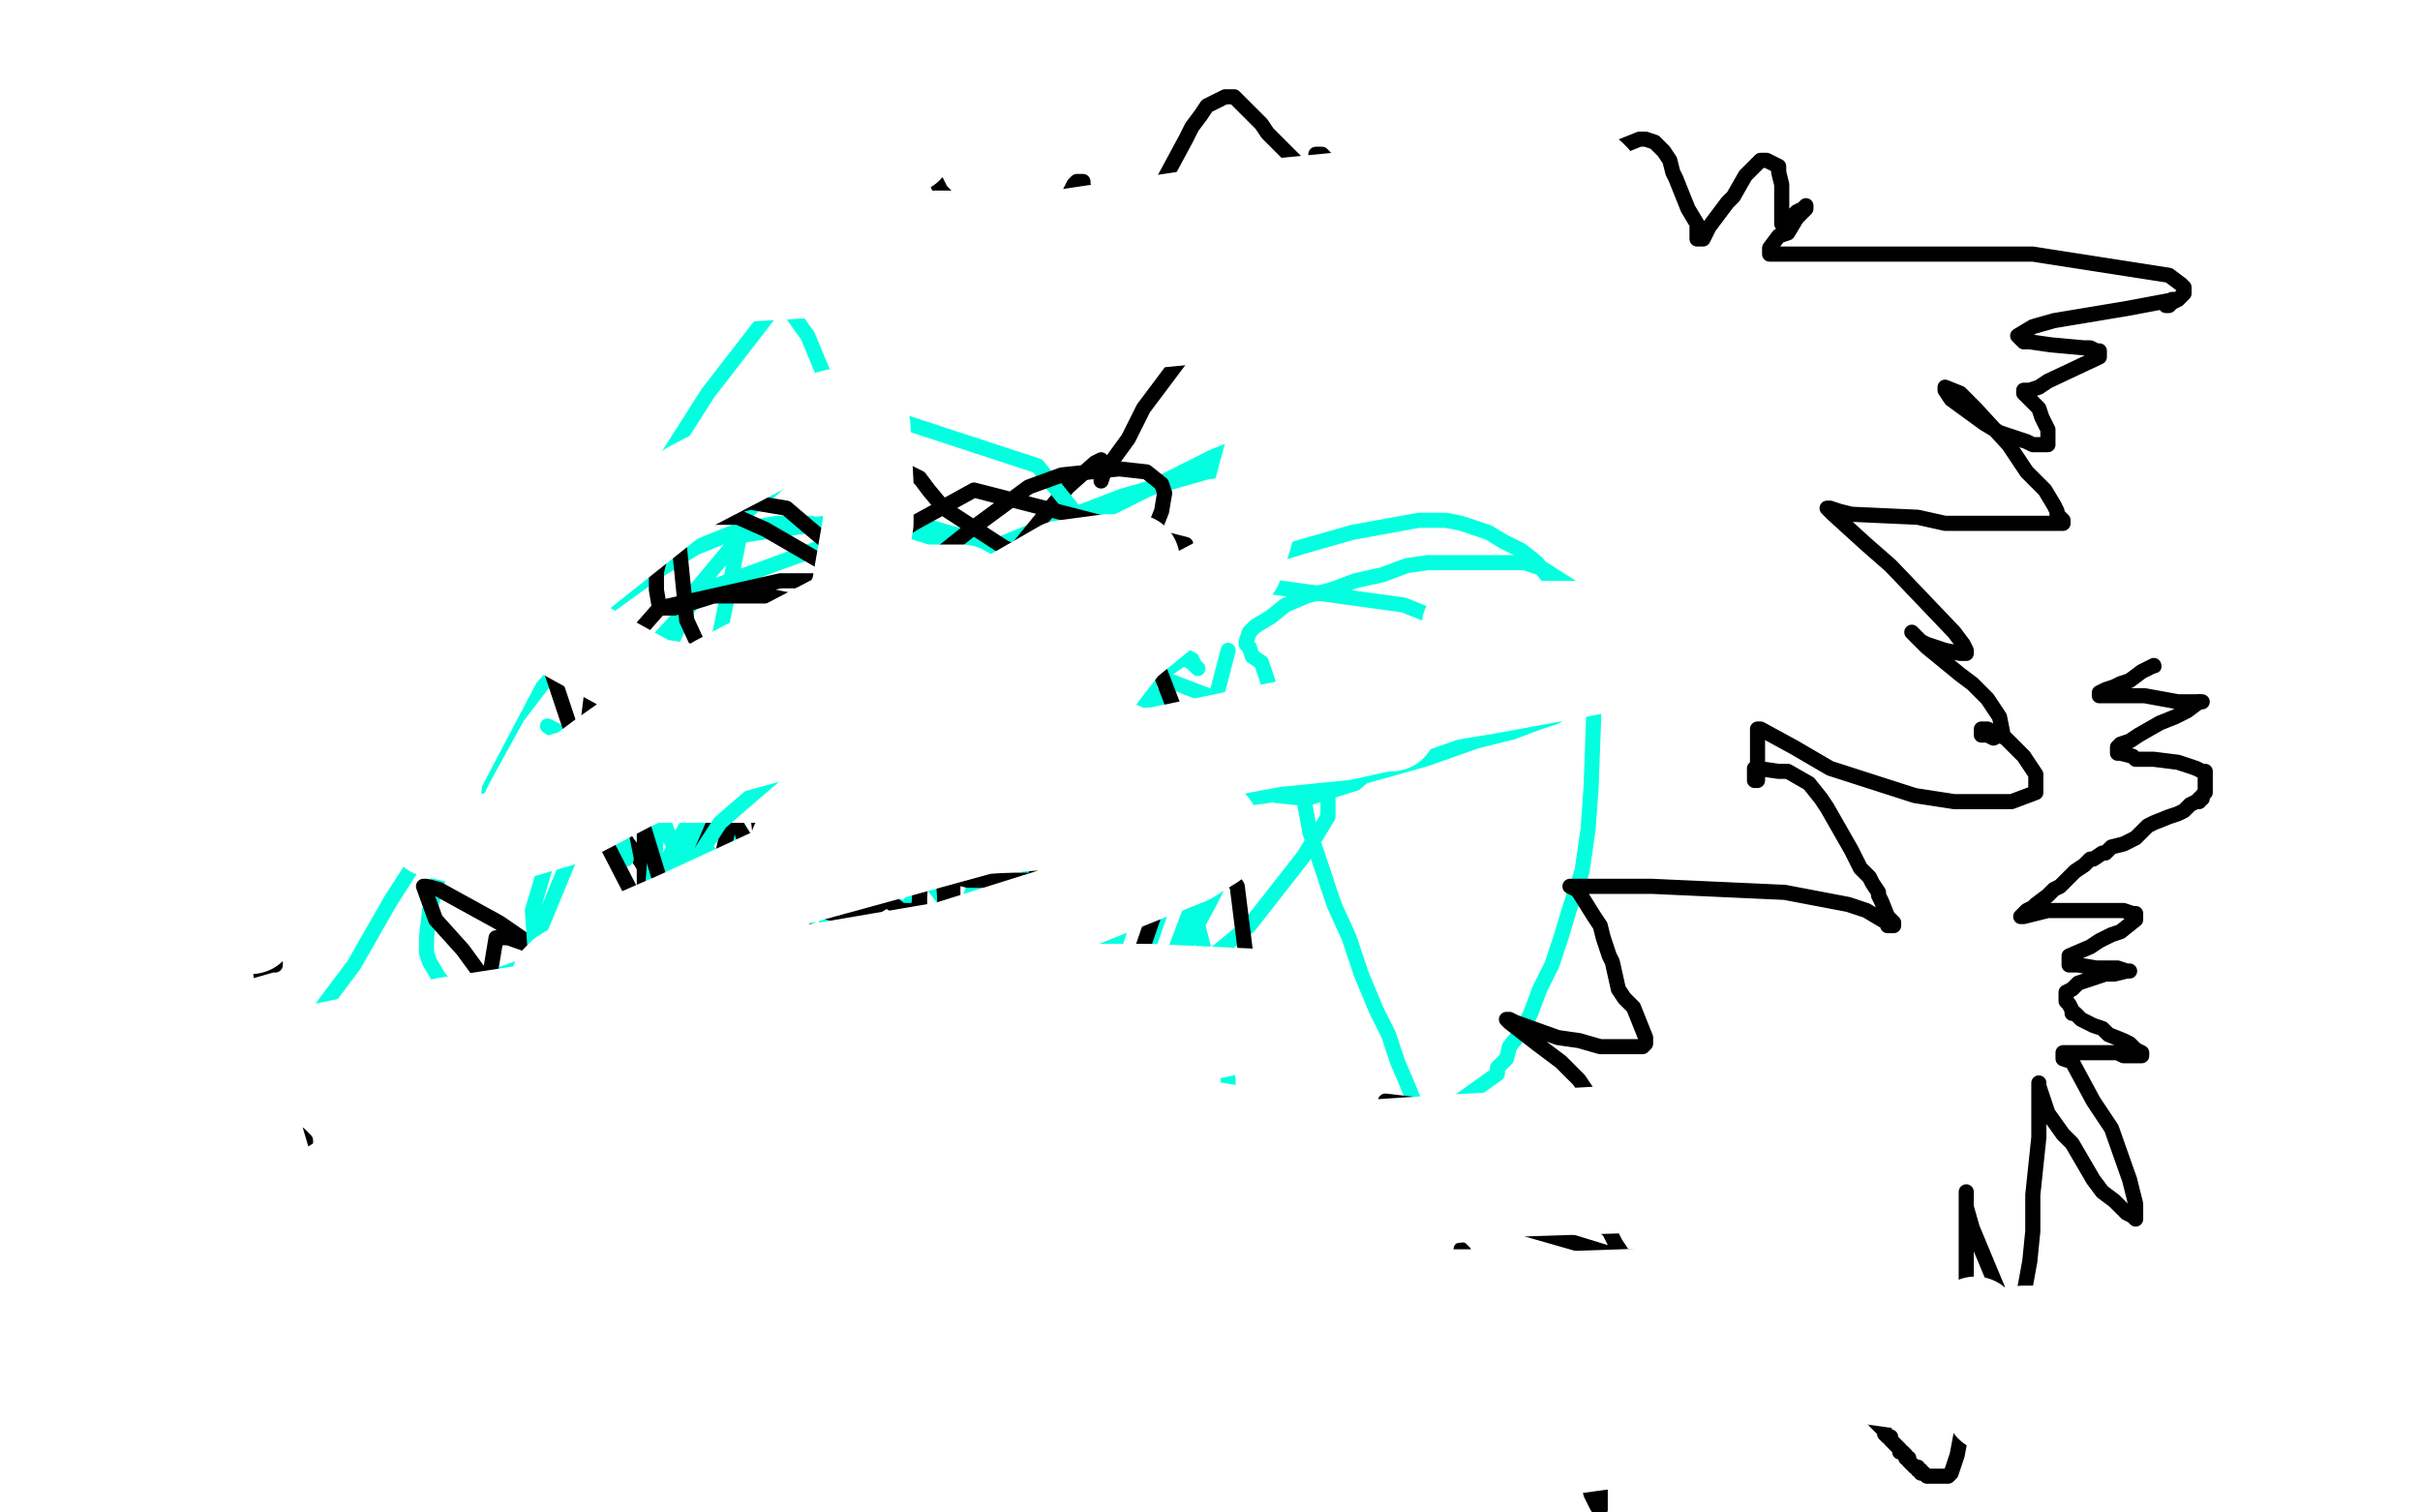 <?xml version="1.0" standalone="no"?>
<!DOCTYPE svg PUBLIC "-//W3C//DTD SVG 1.1//EN"
"http://www.w3.org/Graphics/SVG/1.1/DTD/svg11.dtd">

<svg width="800" height="500" version="1.1" xmlns="http://www.w3.org/2000/svg" xmlns:xlink="http://www.w3.org/1999/xlink" style="stroke-antialiasing: false"><desc>This SVG has been created on https://colorillo.com/</desc><rect x='0' y='0' width='800' height='500' style='fill: rgb(255,255,255); stroke-width:0' /><polyline points="304,193 304,193 304,193 303,193 303,193 301,191 301,191 294,183 294,183 288,179 288,179 278,175 278,175 268,173 268,173 257,173 257,173 245,175 245,175 230,181 230,181 217,189 217,189 199,202 199,202 184,220 184,220 171,237 171,237 160,257 160,257 151,275 151,275 145,290 145,290 142,301 142,301 141,310 141,310 141,314 141,314 141,315 141,315 142,318 142,318 145,323 145,323 149,328 149,328 154,333 154,333 160,340 160,340 166,346 166,346 180,357 180,357 197,360 197,360 216,359 216,359 226,354 226,354 235,350 235,350 250,342 250,342 253,340 253,340 256,338 256,338 257,337 257,337 258,335 258,335 259,334 259,334 261,332 261,332 263,327 263,327 267,320 267,320 275,301 275,301 281,287 281,287 288,271 288,271 293,254 293,254 298,227 298,227 298,219 298,219 297,213 297,213 294,209 294,209 292,207 292,207 288,204 288,204 287,203 287,203" style="fill: none; stroke: #03ffdf; stroke-width: 5; stroke-linejoin: round; stroke-linecap: round; stroke-antialiasing: false; stroke-antialias: 0; opacity: 1.0"/>
<polyline points="206,459 208,442 208,442 211,428 211,428 227,378 227,378 236,354 236,354 255,319 255,319 263,309 263,309 271,299 271,299 279,291 279,291 287,283 287,283 294,276 294,276 302,267 302,267 311,260 311,260 320,256 320,256 329,251 329,251 335,248 335,248 338,247 338,247 340,247 340,247 342,247 342,247 343,247 343,247 343,250 343,250 344,252 344,252 347,260 347,260 350,269 350,269 359,293 359,293 363,303 363,303 365,313 365,313 367,323 367,323 369,334 369,334 369,345 369,345 369,356 369,356 368,376 368,376 367,383 367,383 364,389 364,389 361,393 361,393 356,397 356,397 348,400 348,400 339,403 339,403 327,403 327,403 291,400 291,400 272,395 272,395 249,385 249,385 232,376 232,376 220,366 220,366 214,359 214,359 210,354 210,354 208,349 208,349 208,345 208,345 208,339 208,339 210,331 210,331 217,320 217,320 233,301 233,301 243,292 243,292 252,285 252,285 261,281 261,281 268,279 268,279 273,278 273,278 279,277 279,277 283,277 283,277 288,277 288,277 296,281 296,281 303,287 303,287 308,292 308,292 314,300 314,300 320,310 320,310 326,321 326,321 331,333 331,333 334,345 334,345 336,356 336,356 336,364 336,364 336,374 336,374 335,381 335,381 333,387 333,387 331,391 331,391 326,395 326,395 321,397 321,397 315,400 315,400 293,404 293,404 279,404 279,404 266,404 266,404 251,404 251,404 237,404 237,404 227,401 227,401 219,398 219,398 213,394 213,394 206,388 206,388 202,379 202,379 198,369 198,369 198,358 198,358 198,347 198,347 201,337 201,337 204,328 204,328 212,317 212,317 220,307 220,307 229,299 229,299 239,291 239,291 248,283 248,283 257,277 257,277 266,272 266,272 273,268 273,268 280,265 280,265 288,264 288,264 293,263 293,263 297,263 297,263 301,263 301,263 303,264 303,264 304,266 304,266 305,266 305,266 306,266 306,266 307,267 310,267 314,268 322,268 334,269 353,269 384,268 419,263 446,258 471,251 488,245 500,242 508,239 514,237 517,235 520,234 521,234 521,233 522,231 522,228 524,224 524,219 525,213 525,207 525,201 521,195 510,188 504,186 496,186 487,186 481,186 472,186 465,187 457,190 448,192 440,195 432,197 425,200 420,204 415,207 413,209 412,212 412,213 413,214 414,217 417,219 418,222 420,228 422,235 424,244 428,254 431,264 433,275 437,287 441,299 446,310 450,322 455,334 459,342 462,351 465,358 467,363 470,368 471,369 472,370 474,370 495,355 495,353 497,351 498,350 499,346 503,341 506,335 509,327 513,319 516,310 519,300 523,288 525,274 526,260 527,232 526,221 524,211 521,205 519,199 516,196 508,186 503,182 497,179 492,176 483,173 478,172 469,172 447,176 433,180 413,186 397,190 362,198 348,200 336,203 322,206 299,212 288,217 279,222 266,232 261,236 256,239 251,241 246,242 244,243 241,244 239,245 235,247 233,248 232,250 229,251 228,251 226,251 225,251 223,249 221,248 220,246 219,244 218,241 218,239 217,237 217,235 217,232 217,228 217,227 217,226 217,225 217,224 218,224 222,225 231,220 237,216 246,210 267,200 281,197 292,194 306,193 317,193 336,193 344,194 353,196 369,203 375,207 381,211 386,215 394,219 396,221 395,220 394,218 392,217 379,226 379,226 360,237 360,237 325,256 325,256 282,278 282,278 239,295 239,295 200,310 200,310 163,323 163,323 140,330 140,330 123,336 123,336 115,338 115,338 109,338 109,338 106,338 106,338 105,338 105,338 104,338 104,338 104,337 104,337 104,336 104,336 104,335 104,335 105,335 105,335 106,335 105,335 108,331 108,331 117,319 117,319 129,298 129,298 152,262 152,262 178,218 178,218 206,174 206,174 234,130 234,130 258,99 260,100 260,100 262,104 262,104 267,111 267,111 272,123 272,123 282,142 282,142 291,167 291,167 305,197 305,197 315,222 315,222 336,272 336,272 342,290 342,290 347,304 347,304 352,315 352,315 356,324 356,324 358,331 358,331 360,336 360,336 361,339 361,339 362,341" style="fill: none; stroke: #03ffdf; stroke-width: 5; stroke-linejoin: round; stroke-linecap: round; stroke-antialiasing: false; stroke-antialias: 0; opacity: 1.0"/>
<polyline points="334,321 319,312 319,312 298,300 298,300 274,289 274,289 251,280 251,280 227,270 227,270 210,264 210,264 197,258 197,258 187,256 187,256 180,256 180,256 177,256 177,256 175,258 175,258 172,259 172,259 172,260 172,260 171,260 171,260 170,260 170,259" style="fill: none; stroke: #03ffdf; stroke-width: 5; stroke-linejoin: round; stroke-linecap: round; stroke-antialiasing: false; stroke-antialias: 0; opacity: 1.0"/>
<polyline points="214,236 231,227 231,227 282,200 282,200 316,186 316,186 345,174 345,174 371,164 371,164 399,156 399,156 407,155 407,155 412,154 412,154 415,153 415,153 416,153 416,153 416,152 416,152 417,152" style="fill: none; stroke: #03ffdf; stroke-width: 5; stroke-linejoin: round; stroke-linecap: round; stroke-antialiasing: false; stroke-antialias: 0; opacity: 1.0"/>
<polyline points="390,248 382,271 382,271 377,288 377,288 372,302 372,302 368,314 368,314 363,325 363,325 359,332 359,332 357,337 357,337 355,339 355,339 354,339 354,339 353,339 353,339 352,339 352,339 351,338 351,338 351,337 351,337 351,336 351,336 351,334 351,334 349,333 349,332 349,331 348,330" style="fill: none; stroke: #03ffdf; stroke-width: 5; stroke-linejoin: round; stroke-linecap: round; stroke-antialiasing: false; stroke-antialias: 0; opacity: 1.0"/>
<polyline points="231,270 217,261 217,261 195,248 195,248 183,241 183,241 181,240 181,240 184,242 184,242 188,245 188,245 197,246 197,246 208,246 208,246 240,235 240,235 266,224 266,224 296,208 296,208 329,190 329,190 359,172 359,172 401,151 401,151 411,147 411,147 417,145 417,145 419,145 419,145 420,144 420,144 421,144" style="fill: none; stroke: #03ffdf; stroke-width: 5; stroke-linejoin: round; stroke-linecap: round; stroke-antialiasing: false; stroke-antialias: 0; opacity: 1.0"/>
<polyline points="474,103 473,103 473,103 472,102 472,102 461,102 461,102 451,102 451,102 441,102 441,102 417,104 417,104 394,107 394,107 385,107 385,107 373,107 373,107 372,107 372,107 373,106 373,106 379,103 379,103 389,100 389,100 403,97 403,97 410,97 420,97 425,97 425,98 422,99 419,101 404,107 390,119 378,135 373,145 365,156 364,159 364,158 364,156 364,154 364,152 362,153 353,161 348,167 335,183 331,192 331,200 340,214 360,210 367,207 373,205 378,204 369,212 361,219 341,240 330,250 304,271 300,272 299,273 298,275 296,275 292,275 289,273 284,270 257,253 247,246 229,233 223,227 218,223 218,225 221,231 238,264 261,301 273,314 293,326 301,326 313,318 315,310 315,293 301,273 292,263 270,251 249,244 233,242 222,242 218,245 213,252 213,300 216,321 228,354 230,366 233,373 233,372 233,369 227,359 220,350 205,331 185,316 168,310 164,310 162,322 164,334 169,346 182,366 193,372 194,373 193,370 190,366 172,340 153,314 144,304 140,293 141,293 145,294 165,305 197,327 213,337 237,349 256,353 262,353 264,352 266,345 266,339 258,321 251,310 240,294 235,292 229,293 226,300 226,313 226,316 226,317 226,316 226,313 226,309 212,285 207,278 199,262 191,247 188,239 181,218 182,217 187,216 197,221 208,227" style="fill: none; stroke: #000000; stroke-width: 5; stroke-linejoin: round; stroke-linecap: round; stroke-antialiasing: false; stroke-antialias: 0; opacity: 1.0"/>
<polyline points="406,215 399,242 399,242 393,269 393,269 387,292 387,292 380,312 380,312 374,327 374,327 367,336 367,336 358,344 358,344 351,347 351,347 342,348 342,348 335,348 335,348 327,348 327,348 317,346 317,346 307,343 307,343 298,340 298,340 282,331 282,331 262,316 262,316 247,298 247,298 233,280 233,280 224,266 224,266 218,256 218,256 212,244 212,244 211,242 211,242 211,241 211,241 211,239 211,239 214,238 214,238 220,236 220,236 230,232 230,232 244,229 244,229 259,227 259,227 283,224 283,224 306,222 306,222 328,222 328,222 349,224 349,224 371,228 371,228 386,235 386,235 406,246 406,246 413,252 413,252 415,255 415,255 418,260 418,260 420,262 420,262 422,263 422,263 432,264 432,264 448,259 448,259 455,253 455,253 464,246 464,246 474,234 474,234 482,224 482,224 485,216 485,216 486,213 486,213 486,210 486,210 479,206 479,206 464,200 464,200 384,189 384,189 337,189 337,189 290,200 290,200 250,217 250,217 219,236 219,236 196,265 196,265 177,311 177,311 177,322 177,322 187,341 187,341 199,352 199,352 219,366 219,366 247,376 247,376 276,379 276,379 309,375 309,375 365,344 365,344 388,320 388,320 400,298 400,298 406,286 406,286 406,271 406,271 395,242 395,242 327,180 327,180 293,170 293,170 245,177 245,177 230,195 230,195 218,221 218,221 215,245 215,245 217,266 217,266 235,310 235,310 256,329 256,329 315,348 315,348 350,344 350,344 385,329 385,329 413,306 413,306 431,283 431,283 439,270 439,270 439,262 439,262 434,251 434,251 410,234 410,234 368,218 368,218 323,216 323,216 281,231 281,231 247,253 247,253 220,292 220,292 207,328 207,328 204,355 204,355 204,372 204,372 210,389 210,389 221,404 221,404 242,416 242,416 274,421 274,421 306,419 306,419 339,401 339,401 366,374 366,374 395,297 395,297 372,190 372,190 343,154 343,154 285,135 285,135 246,170 246,170 234,229 234,229 237,264 237,264 247,300 247,300 261,329 261,329 281,350 281,350 302,363 302,363 326,366 326,366 355,352 355,352 363,336 363,336 365,323 365,323 364,312 364,312 354,288 354,288 331,252 331,252 300,226 300,226 254,214 254,214 239,224 239,224 225,246 225,246 217,276 217,276 215,305 215,305 215,322 215,322 220,334 220,334 228,344 228,344 255,357 255,357 300,345 300,345 324,323 324,323 340,290 340,290 348,265 348,265 349,253 349,253 346,243 346,243 331,230 331,230 308,221 308,221 282,223 282,223 258,236 258,236 232,264 232,264 209,305 209,305 192,364 192,364 193,371 193,371 196,373 196,373 203,374 203,374 217,372 217,372 238,364 238,364 291,316 291,316 311,281 311,281 323,249 323,249 327,217 327,217 325,194 325,194 312,179 312,179 293,173 293,173 233,195 233,195 206,224 206,224 187,264 187,264 176,301 176,301 178,330 178,330 187,339 187,339 202,345 202,345 223,350 223,350 273,346 273,346 294,334 294,334 310,318 310,318 320,299 320,299 324,287 324,287 312,248 312,248 291,231 291,231 266,223 266,223 243,223 243,223 213,244 213,244 206,258 206,258 204,269 204,269 207,284 207,284" style="fill: none; stroke: #03ffdf; stroke-width: 5; stroke-linejoin: round; stroke-linecap: round; stroke-antialiasing: false; stroke-antialias: 0; opacity: 1.0"/>
<polyline points="208,227 232,246 242,255 275,276 295,280 302,280 312,270 315,255 314,246 300,224 283,207 264,199 254,197 236,197 223,201 218,201 217,195 217,189 218,185 227,174 233,170 248,166 260,168 267,174 285,189 295,198 317,212 328,217 362,217 372,214 392,196 392,180 322,162 302,173 294,178 287,181 281,184 281,180 281,174 282,171 284,163 286,159 291,155 296,154 304,158 307,162 312,168 332,181 337,183 344,183 372,181 382,174 384,169 385,163 384,160 379,156 370,155 351,157 340,161 321,175 306,187 300,192 292,198 289,199 288,199 286,198 283,195 272,186 253,175 244,171 230,171 225,172 224,175 227,205 233,218 254,251 279,275 292,284 320,291 350,291 365,286 385,266 390,239 380,213 358,198 341,196 277,210 248,244 230,286 228,303 231,332 247,353 258,360 282,367 309,364 335,346 346,314 341,275 328,256 291,227 274,222 239,227 217,253 212,271 232,336 249,356 311,382 334,382 375,371 405,348 414,333 409,293 377,246 356,225 284,192 258,192 218,201 196,226 194,242 201,280 218,313 256,347 272,354 307,358 342,353 371,333 382,301 382,282 368,248 346,228 315,221 297,221 264,233 244,259 237,291 237,304 247,323 262,330 277,332 285,330 299,319 303,310 305,283 292,247 286,241 278,239 255,241 251,247 249,256 252,282 262,296 269,300 275,302 286,302 294,297 294,295 294,292 293,290 290,289 288,289 288,292 289,294 294,298 298,301 303,301 304,300 304,298 304,292 300,285 298,281 295,277 293,276 292,276 291,277 291,278 292,278 294,278 300,273 304,271 314,264 329,255 338,251 354,249 364,249 367,255 371,269 375,283 376,290 380,300 382,301 383,301 384,301 384,297 384,289 377,277 366,264 359,259 342,258 333,259 316,272 312,292 313,310 327,321 335,325 352,330 369,335 383,337 386,337 385,337 381,337 367,331 355,328 329,320 302,318 294,317 291,317 292,317 303,324 310,329 328,339 343,346 354,349 356,351 356,350 354,348 350,345 345,341 318,324 305,319 278,319 273,331 273,349 279,363 284,369 296,379 303,381 319,382 338,378 345,373 356,359 356,351 353,337 350,332 329,327 304,330 292,334 281,341 270,363 270,369 276,375 282,377 286,377 289,378 295,376 296,372 296,371 294,370 293,370 290,373 290,380 292,387 298,395 304,400 312,404 340,406 361,401 379,393 385,389 391,382 392,383 395,387 399,391 407,399 427,413 431,414 432,416 432,417 432,418 428,419 428,420 427,423 427,425 429,426 430,426 435,426 441,422 447,416 449,409 450,404 446,390 443,388 433,383 429,381 430,381 445,387 477,398 507,407 521,411 534,415 545,416 549,420 546,421 545,422 543,422 541,422 540,422 536,414 534,411 532,407 524,400 497,378 485,370 475,366 458,364 458,365 460,366 463,369 466,372 475,377 477,378 489,382 494,382 505,380 508,378 511,374 512,371 512,368 510,366 509,366 509,367 513,372 517,376 520,378 521,379 527,379 529,375 529,369 528,366 522,357 516,351 508,345 499,338 498,337 499,337 501,338 515,343 522,344 529,346 542,346 543,346 544,345 544,343 540,333 537,330 535,327 533,318 532,316 530,310 529,306 527,303 522,295 521,294 519,293 521,293 525,293 534,293 546,293 590,295 611,299 617,301 622,304 624,305 624,306 625,306 626,306 626,305 624,303 622,298 621,296 621,295 619,292 618,290 615,287 612,281 608,274 604,267 602,264 598,259 591,255 588,255 581,254 580,254 580,255 580,257 580,258 581,258 581,257 581,253 581,248 581,245 581,241 582,241 593,247 605,254 633,263 646,265 665,265 673,262 673,259 673,256 669,250 663,244 657,241 656,241 655,241 655,242 655,243 656,243 657,243 659,244 661,243 662,242 661,237 657,231 652,226 648,223 637,214 632,209 633,210 635,212 637,213 643,215 648,216 650,216 650,215 649,213 646,209 625,187 617,180 606,170 604,168 605,168 608,169 612,170 634,171 643,173 664,173 671,173 681,173 682,173 682,172 681,171 680,170 680,169 679,167 676,162 670,156 664,147 653,135 648,130 643,128 643,129 645,132 656,140 661,143 667,145 670,146 672,147 677,147 677,146 677,144 677,142 675,138 674,135 670,131 669,130 669,129 671,129 674,128 677,126 694,118 694,117 694,116 693,116 691,115 689,115 678,114 671,113 669,113 667,111 672,108 679,106 703,102 719,99 718,99 716,100 716,101 717,101 718,100 720,99 722,97 722,96 722,95 721,94 717,91 672,84 651,84 612,84 590,84 585,84 585,83 585,82 588,78 591,77 594,72 597,69 597,68 596,69 594,70 591,73 590,73 590,74 589,74 589,72 589,61 588,57 588,55 586,54 584,53 583,53 582,53 577,58 573,65 571,67 565,75 563,79 562,79 561,79 561,78 561,77 561,74 558,69 556,64 554,59 553,57 552,53 550,50 549,49 547,47 544,46 543,46 542,46 532,50 520,61 516,68 507,79 505,83 504,83 503,83 501,80 500,75 499,72 498,66 497,62 496,60 495,58 480,65 479,67 477,69 477,70 476,70 475,70 474,70 472,68 469,63 466,61 465,60 463,60 458,65 458,69 457,74 457,76 456,76 455,75 451,70 447,64 444,61 440,55 438,52 437,51 436,51 435,51 435,52 434,54 434,56 434,57 433,57 432,57 431,57 430,55 428,53 419,44 417,41 409,33 408,32 406,32 405,32 399,35 397,38 394,42 392,46 385,59 384,62 378,74 378,76 377,82 377,84 377,85 376,85 375,85 374,85 373,85 372,84 371,84 370,84 369,84 368,83 366,80 366,79 363,74 361,69 359,64 358,61 358,60 357,60 356,60 355,61 353,65 351,67 348,70 346,73 345,73 344,74 343,74 342,74 341,74 338,73 336,70 335,69 334,69 333,69 332,69 329,69 325,71 323,71 322,71 321,71 320,71 318,70 315,67 311,63 310,61 308,57 306,55 306,54 305,53 304,53 303,53 302,53 300,54 296,58 294,60 289,68 285,75 283,78 282,79 281,79 280,79 277,76 275,75 272,71 270,68 267,64 263,59 260,56 259,55 257,55 254,54 246,60 245,61 244,62 243,62 242,62 241,61 240,60 239,58 238,58 238,57 237,57 236,57 233,59 231,60 231,61 230,63 230,64 230,65 229,65 228,65 227,63 226,61 224,59 223,56 220,51 218,47 217,43 214,37 212,34 210,30 210,29 209,28 208,28 207,28 206,29 205,30 205,32 204,34 204,40 203,45 203,50 201,64 201,72 201,78 200,81 199,87 199,89 198,89 197,89 195,87 193,84 190,81 188,78 183,72 182,69 181,67 179,64 178,63 177,63 176,62 175,63 175,66 175,68 174,71 174,73 173,76 173,77 173,78 172,78 171,78 170,77 168,75 167,74 165,71 164,71 163,70 162,70 161,70 158,70 156,71 155,72 153,73 150,74 149,74 149,75 148,75 147,75 146,75 145,74 144,73 141,69 139,66 138,64 136,61 136,59 135,57 135,55 134,54 134,53 133,53 133,54 133,56 133,58 133,61 133,64 132,70 132,73 131,80 131,82 130,83 130,84 129,83 128,81 126,78 124,74 123,71 120,65 118,62 117,59 115,55 114,54 113,53 112,53 111,54 111,55 110,57 109,58 109,60 108,62 107,63 106,66 105,67 105,68 104,68 103,68 102,66 101,65 100,63 99,61 98,60 97,58 96,58 95,60 94,62 94,64 93,66 91,68 91,69 91,70 90,70 89,70 88,69 85,65 83,62 82,61 80,59 80,58 79,57 78,57 78,56 77,56 76,56 74,58 73,59 72,62 71,63 71,65 70,66 69,67 68,67 65,66 64,65 63,64 61,63 59,62 58,62 57,62 55,61 54,61 53,61 52,63 52,64 52,65 52,67 52,68 53,72 55,74 56,76 58,78 62,83 64,84 65,85 65,86 64,86 61,85 59,84 57,83 53,82 52,82 53,83 55,84 57,86 59,87 64,89 65,90 67,91 67,92 67,93 66,93 63,93 59,94 53,96 36,97 30,99 26,100 25,101 26,101 32,101 37,101 45,101 58,103 84,103 98,105 108,105 117,107 121,107 123,107 123,108 122,109 121,110 113,113 108,115 103,117 95,120 68,130 56,134 31,145 23,150 16,153 12,155 12,156 13,156 15,157 17,158 20,158 23,159 28,160 31,161 34,162 37,162 42,164 46,165 49,167 53,168 55,168 56,169 57,169 56,169 54,169 52,169 49,169 46,169 42,170 40,172 40,173 40,174 40,175 41,176 44,177 46,177 47,178 49,178 49,179 49,180 49,181 48,182 47,183 47,184 47,187 47,188 48,189 50,190 52,190 56,191 58,192 59,192 60,192 60,193 59,193 58,194 56,195 52,196 51,197 49,199 49,200 48,202 48,204 48,205 52,206 54,206 57,207 60,207 66,208 68,208 69,209 70,209 70,210 70,211 69,212 66,213 60,216 56,218 51,220 35,225 26,228 19,232 12,234 5,237 4,237 4,238 5,238 7,239 11,240 15,241 19,242 28,243 36,245 43,246 48,246 54,248 55,249 55,250 55,251 55,252 53,253 51,254 46,257 43,259 39,261 36,262" style="fill: none; stroke: #000000; stroke-width: 5; stroke-linejoin: round; stroke-linecap: round; stroke-antialiasing: false; stroke-antialias: 0; opacity: 1.0"/>
<polyline points="75,272 75,273 75,274 74,275 72,276 71,277 68,278 64,280 61,282 59,284 55,287 53,288 53,289 52,291" style="fill: none; stroke: #000000; stroke-width: 5; stroke-linejoin: round; stroke-linecap: round; stroke-antialiasing: false; stroke-antialias: 0; opacity: 1.0"/>
<polyline points="36,262 34,265 33,266 33,267 33,268 34,269 40,270 45,270 52,270 60,270 74,272 75,272" style="fill: none; stroke: #000000; stroke-width: 5; stroke-linejoin: round; stroke-linecap: round; stroke-antialiasing: false; stroke-antialias: 0; opacity: 1.0"/>
<polyline points="52,291 53,292 57,292 61,292 64,292 69,292 78,292 82,292 84,292 85,292 86,292 86,293 87,294 87,295 87,297 85,298 84,299 79,302 76,303 74,305 70,307 68,308 66,309 65,310 62,312 61,312 61,313 61,314 63,314 65,315 68,315 76,316 80,317 84,317 88,317 91,318 91,319 90,319 83,321 80,323 76,324 68,326 64,327 61,329 58,330 55,331 55,332 56,332 57,333 59,333 62,333 65,333 71,333 75,333 78,333 80,334 81,334 82,334 82,335 81,335 79,336 74,338 71,339 67,340 63,342 56,344 52,346 48,348 42,349 40,350 40,351 41,351 44,351 48,351 53,351 72,351 84,351 96,351 106,351 118,351 119,351 119,352 118,353 115,354 113,355 107,357 103,358 95,360 89,361 83,362 69,365 64,367 59,368 56,370 53,371 54,372 56,372 59,372 63,372 72,373 78,373 85,373 96,374 99,375 100,376 101,377 101,378 101,379 101,380 101,381 101,382 100,383 98,384 96,385 89,388 86,390 81,392 75,395 68,397 54,402 49,403 46,405 41,407 40,407 40,408 42,408 44,409 47,410 57,410 65,410 84,410 95,410 104,410 117,410 119,410 119,411 119,412 118,412 118,413 117,414 116,415 112,418 111,419 109,420 107,421 105,423 104,424 102,424 101,425 98,426 97,427 95,428 94,429 92,430 90,431 88,432 88,433 87,434 85,435 84,436 83,437 81,439 80,440 79,441 79,442 80,442 83,442 87,442 95,441 118,435 131,433 139,433 146,433 148,433 147,434 145,436 144,439 142,441 140,444 137,449 135,451 135,452 136,452 137,452 138,452 140,452 145,450 148,450 150,450 154,450 155,450 156,450 160,455 162,457 166,461 170,462 171,463 171,461 171,458 171,453 171,446 171,440 172,432 173,432 174,431 175,432 176,435 178,439 179,443 181,447 185,455 186,457 187,458 188,459 188,457 189,450 192,428 195,418 200,409 205,402 213,394 213,393 214,393 215,397 219,412 225,423 230,435 240,456 244,463 246,467 247,468 247,466 247,464 248,460 249,454 250,450 251,447 252,444 253,439 254,438 255,438 256,438 257,438 258,438 260,441 262,444 266,450 277,462 279,464 283,468 283,469 284,468 284,466 284,463 284,459 285,457 287,455 291,454 292,454 293,454 294,455 296,457 298,458 300,460 303,462 304,463 305,463 306,463 307,463 307,462 309,460 311,458 312,455 316,450 319,445 320,443 321,439 322,437 322,436 322,435 322,434 322,433 322,432 323,432 324,432 326,433 328,435 330,438 333,440 338,445 340,447 341,449 343,451 344,452 345,453 348,456 349,457 350,458 352,459 354,462 355,463 356,464 357,466 359,469 360,469 361,470 362,470 362,468 363,466 363,459 364,456 365,453 368,450 369,450 370,450 371,451 373,453 374,456 379,460 381,462 382,464 384,465 385,465 386,465 388,462 389,460 392,458 394,457 395,457 396,457 398,457 399,458 404,462 406,463 408,465 409,466 410,467 410,466 411,464 412,461 413,458 417,452 418,450 420,448 421,447 422,446 423,446 424,447 426,450 431,458 438,468 442,472 446,478 447,479 447,480 448,480 448,479 449,476 450,473 452,470 453,466 456,459 459,454 460,453 461,454 463,457 466,462 471,470 479,482 482,486 482,487 483,487 483,486 483,483 483,478 483,471 483,452 481,440 481,431 481,418 483,415 483,414 483,413 484,414 485,418 490,427 495,437 508,460 514,469 524,487 526,494 528,498 529,499 529,497 529,494 529,489 527,472 524,452 522,442 522,435 522,434 523,436 525,439 529,444 538,456 541,461 544,465 545,466 545,465 545,463 545,460 545,454 547,452 548,450 549,450 550,450 551,451 553,453 555,456 558,460 560,462 561,464 562,466 563,466 563,467 564,467 565,467 566,466 570,463 571,461 573,459 576,457 577,456 578,456 579,457 580,459 581,461 583,462 584,464 586,466 587,468 588,468 589,468 590,468 591,468 591,467 593,463 593,461 594,459 595,458 596,454 597,453 598,452 599,451 600,451 601,451 602,451 603,452 606,454 607,455 608,456 611,458 611,459 612,459 613,461 614,462 615,463 616,464 616,465 617,465 617,466 618,467 619,468 619,469 620,469 620,470 621,471 622,472 623,473 623,474 624,475 625,475 625,476 626,477 627,478 628,479 628,480 629,480 630,481 630,482 631,482 631,483 632,484 633,485 634,485 634,486 635,486 635,487 636,487 637,488 638,488 639,488 640,488 641,488 642,488 643,488 644,488 645,487 646,484 647,481 650,465 650,454 650,441 650,416 650,407 650,401 650,397 650,396 650,395 650,394 650,395 650,399 652,406 662,430 664,440 666,448 667,455 669,457 669,458 669,457 669,452 669,445 669,428 671,417 672,407 672,395 674,376 674,368 674,361 674,358 674,359 675,362 676,365 677,368 682,375 685,378 692,390 695,394 699,397 703,401 705,402 706,403 706,401 706,398 705,394 704,390 698,373 692,364 685,351 682,350 682,348 683,348 684,348 686,348 689,348 691,348 693,348 694,348 695,348 698,348 700,348 702,349 706,349 708,349 708,348 706,347 704,345 702,344 697,342 695,340 692,339 688,337 687,336 686,335 685,335 685,334 684,332 683,331 683,330 683,329 683,328 685,327 687,325 693,323 696,322 699,322 703,321 704,321 703,321 700,320 697,320 693,320 687,319 685,319 684,319 684,318 684,317 684,316 691,313 694,311 698,309 701,308 706,304 706,303 706,302 705,302 702,301 699,301 695,301 683,301 677,301 669,303 668,303 669,302 670,301 672,300 673,299 677,296 679,294 681,293 682,292 685,289 686,288 689,286 690,285 691,284 692,284 695,282 696,282 697,281 698,280 702,279 704,278 706,277 710,273 712,272 717,270 720,269 722,268 724,266 726,265 727,265 727,264 728,264 728,263 729,262 729,261 729,260 729,259 729,258 729,257 729,256 729,255 728,255 726,254 723,253 720,252 712,251 709,251 706,251 705,250 701,249 700,249 700,248 700,247 701,246 704,245 707,243 714,239 719,237 723,235 727,232" style="fill: none; stroke: #000000; stroke-width: 5; stroke-linejoin: round; stroke-linecap: round; stroke-antialiasing: false; stroke-antialias: 0; opacity: 1.0"/>
<polyline points="727,232 728,232 727,232 724,232 720,232 709,230 702,230 697,230 694,230 694,229 696,228 699,227 701,226 704,225 708,222 710,221 712,220" style="fill: none; stroke: #000000; stroke-width: 5; stroke-linejoin: round; stroke-linecap: round; stroke-antialiasing: false; stroke-antialias: 0; opacity: 1.0"/>
<circle cx="712.5" cy="220.5" r="2" style="fill: #000000; stroke-antialiasing: false; stroke-antialias: 0; opacity: 1.0"/>
<polyline points="485,207 525,207 525,207 562,211 562,211 564,211 564,211 564,212 564,212 562,213 562,213 559,214 559,214 539,219 539,219 490,228 459,233 391,247 362,253 311,265 263,279 265,279 283,276 302,272 345,260 369,255 428,244 455,240 460,240 458,240 453,241 444,243 404,247 379,249 293,255 265,257 242,257 203,257 192,257 187,257 189,257 198,256 222,255 237,253 253,251 284,246 299,246 314,244 338,242 346,242 352,242 353,241 354,239 355,237 359,230 362,226 372,213 388,200 405,191 406,190" style="fill: none; stroke: #ffffff; stroke-width: 30; stroke-linejoin: round; stroke-linecap: round; stroke-antialiasing: false; stroke-antialias: 0; opacity: 1.0"/>
<polyline points="363,205 363,205 362,206 359,207 346,211 335,214 297,228 275,240 238,272 227,289 223,309 224,318 230,333 244,353 261,373 284,391 306,404 329,413 347,416 362,416 376,412 388,406 395,400 401,393 404,387 406,380 406,371 406,357 404,342 402,326 398,314 395,302 393,295 390,290 389,288" style="fill: none; stroke: #03ffdf; stroke-width: 5; stroke-linejoin: round; stroke-linecap: round; stroke-antialiasing: false; stroke-antialias: 0; opacity: 1.0"/>
<polyline points="406,190 407,190 409,187 410,184 412,178 422,141 427,128 434,104 438,83 438,82 438,81 438,82 437,84 435,88 434,90 432,95 431,96 430,97 429,97 427,97 423,97 419,97 408,98 403,98 400,98 397,98 396,98 395,98 394,98 391,98 389,98 384,100 377,103 374,104 369,107 367,107 366,108 367,108 373,107 378,107 399,105 427,101 456,98 471,98 494,96 512,94 517,94 516,94 514,94 508,96 498,98 490,100 468,103 457,105 427,105 419,105 413,105 413,104 414,103 425,96 433,92 452,86 474,82 485,80 501,79 505,77 504,77 500,78 492,80 431,86 404,86 345,88 286,90 240,90 221,90 203,90 204,89 212,87 254,85 285,83 349,78 416,68 477,62 519,58 526,58 527,59 522,61 454,72 419,76 344,84 305,88 200,94 177,94 159,94 162,94 172,94 212,90 237,88 317,82 341,80 379,78 390,78 387,78 379,78 340,78 288,78 261,78 207,78 173,78 168,77 173,73 183,70 245,61 268,57 300,49 302,41 290,37 242,31 213,31 118,34 80,43 75,45 75,46 96,46 117,46 179,44 243,37 297,33 327,33 328,33 320,33 251,41 216,45 143,54 106,59 52,67 37,73 39,74 72,74 127,74 156,72 213,70 247,68 249,68 236,73 215,79 159,89 89,94 55,98 6,110 23,111 106,98 128,94 126,94 116,102 109,107 97,114 50,141 41,147 34,150 33,148 32,144 25,132 11,115 0,96 0,100 23,153 30,169 39,196 41,225 41,229 41,230 41,228 39,224 32,208 29,200 22,183 19,173 18,172 17,172 17,175 17,183 20,217 25,259 30,298 32,313 32,326 36,339 37,339 38,337 38,331 36,298 31,277 10,207 8,176 8,173 15,198 29,245 37,274 54,337 59,348 61,357 63,359 64,355 64,349 44,292 26,241 21,216 17,182 17,164 17,158 17,159 17,165 20,182 34,234 53,287 65,319 69,330 69,331 69,330 69,325 59,271 48,221 44,197 34,159 30,142 28,137 28,139 28,144 30,156 44,215 60,255 74,283 81,299 83,305 83,307 83,305 82,300 78,286 76,244 74,196 82,155 96,126 101,114 99,148 97,165 97,184 97,204 97,279 97,285 97,284 97,266 95,251 91,214 87,181 87,165 80,139 79,135 79,134 78,134 77,135 75,144 70,186 68,218 68,228 68,237 68,239 68,238 67,234 59,210 57,195 47,163 39,137 34,123 32,120 32,121 32,126 34,136 42,174 53,217 57,255 57,286 55,299 51,316 49,325 48,326 47,326 46,324 37,308 23,283 16,273 8,258 2,247 0,207 4,217 8,226 12,237 51,365 57,390 68,438 73,457 82,481 90,479 99,439 99,422 78,351 67,333 65,329 63,328 62,328 61,352 64,373 72,416 76,433 81,442 108,447 120,440 143,422 154,412 163,399 172,374 171,362 167,362 159,363 111,391 91,404 74,417 50,442 50,444 53,445 90,443 111,440 132,438 175,436 180,434 178,434 172,434 155,434 82,434 56,434 11,432 13,430 34,420 88,407 222,385 254,381 304,381 323,381 340,395 310,408 290,413 207,421 144,423 113,425 79,429 74,429 74,430 122,430 155,428 220,424 255,424 311,424 332,424 360,427 355,432 337,437 277,447 240,449 139,451 116,453 98,457 98,459 104,460 168,463 201,463 269,461 302,459 375,455 388,455 393,455 383,455 362,457 302,461 228,466 193,468 151,468 148,468 318,444 396,433 460,428 494,428 496,428 486,433 467,437 411,442 286,446 244,446 188,446 175,446 173,446 179,445 272,438 317,438 417,433 507,429 565,427 582,427 587,429 574,430 550,432 476,432 373,425 266,416 182,412 140,410 138,410 145,408 166,404 275,399 322,399 420,395 505,390 561,388 578,388 581,388 558,392 496,394 457,399 320,399 277,399 215,399 206,399 211,399 278,394 317,390 400,382 477,377 550,373 555,373 552,373 516,375 483,378 399,380 258,382 225,382 200,384 183,386 190,386 204,386 225,386 315,391 349,413 363,430" style="fill: none; stroke: #ffffff; stroke-width: 30; stroke-linejoin: round; stroke-linecap: round; stroke-antialiasing: false; stroke-antialias: 0; opacity: 1.0"/>
<polyline points="84,108 84,110 84,110 83,112 83,112 82,119 82,119 81,121 81,121 81,124 81,124 81,125 81,125 84,128 84,128 97,144 97,144 112,156 112,156 129,171 129,171 148,186 148,186 187,210 187,210 216,226 216,226 229,228 229,228 241,228 262,223 271,217 277,207 283,196 287,173 287,160 286,141 284,137 283,137 276,137 269,139 251,149 228,161 184,196 165,217 145,255 143,268 143,275 156,278 170,276 187,271 208,260 259,236 286,223 311,210 351,187 366,185 375,185 372,191 364,199 348,210 296,231 268,240 239,248 193,261 180,265 178,265 179,265 199,250 216,238 237,225 281,202 301,195 318,195 334,204 334,216 318,246 301,264 276,279 224,303 201,313 186,322 184,324 185,324 208,314 235,303 263,291 325,274 354,272 377,270 401,273 403,276 401,279 393,284 348,302 313,313 272,320 187,332 148,338 100,348 93,350 97,350 139,348 176,343 217,337 303,330 342,327 379,327 423,329 432,331 432,333 422,337 372,348 335,353 294,355 204,359 165,361 136,363 118,368 118,369 125,370 182,370 221,370 312,370 355,370 397,372 428,377 464,391 443,408 422,415 397,423 350,440 330,454 328,458 345,459 397,459 432,459 467,457 534,454 557,454 574,454 581,454 579,455 573,457 533,466 508,471 483,476 444,487 435,489 435,490 474,487 497,482 548,475 597,472 599,472 598,472 577,472 554,472 525,470 495,468 451,468 442,468 444,468 450,467 471,464 523,457 556,452 587,448 646,442 669,440 686,440 688,440 680,440 661,442 618,449 603,453 596,455 598,455 612,455 626,457 657,459 672,461 685,461 696,463 697,463 696,464 694,464 691,464 682,465 677,465 670,465 664,465 659,465 658,465 658,464 658,463 658,461 658,460 658,459 658,458 657,458 656,458 655,457 654,457 654,456 652,456 652,455 651,455 651,454 651,453 651,452 651,451 651,450 651,449 651,446 652,445 652,443 653,439 653,437" style="fill: none; stroke: #ffffff; stroke-width: 30; stroke-linejoin: round; stroke-linecap: round; stroke-antialiasing: false; stroke-antialias: 0; opacity: 1.0"/>
</svg>

